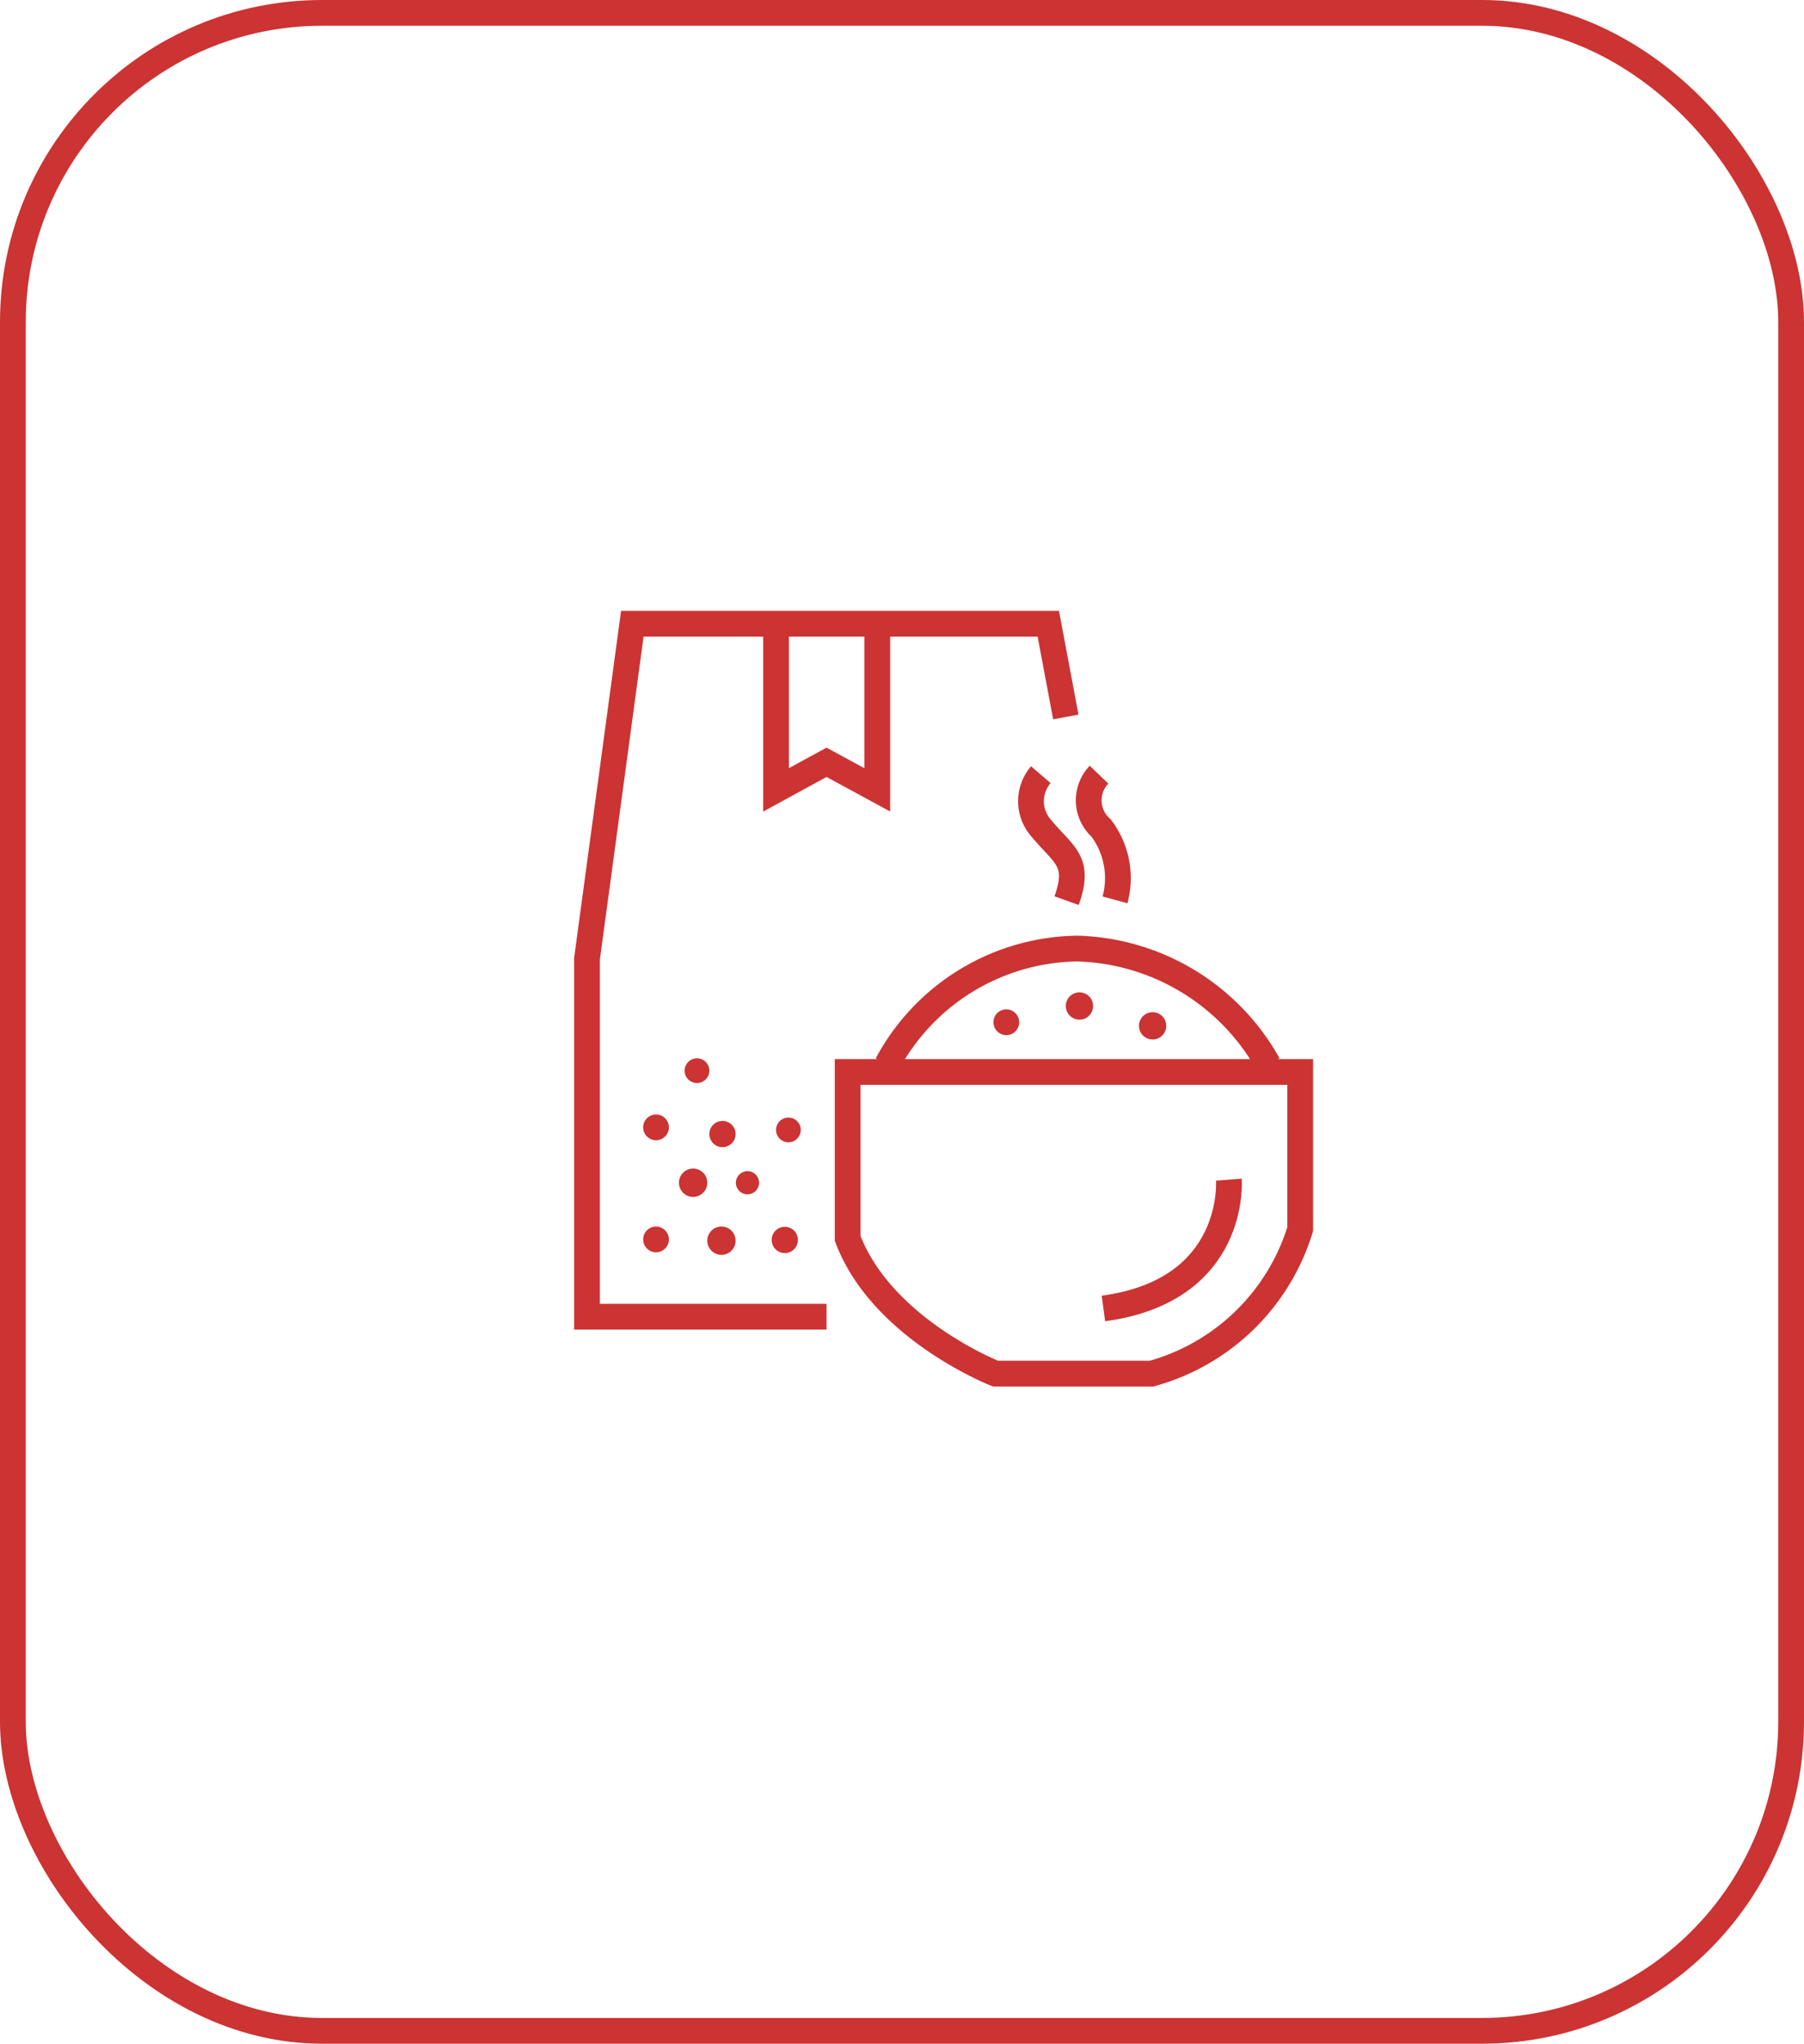 <svg xmlns="http://www.w3.org/2000/svg" id="&#x56FE;&#x5C42;_1" data-name="&#x56FE;&#x5C42; 1" width="70.04" height="79.33" viewBox="0 0 70.04 79.33"><defs><style> .cls-1 { fill: none; stroke: #c33; stroke-miterlimit: 10; } .cls-2 { fill: #c33; } </style></defs><rect class="cls-1" x="0.5" y="0.5" width="69.04" height="78.33" rx="12"></rect><polyline class="cls-1" points="41.38 27.83 40.7 24.21 24.55 24.21 22.79 37.22 22.79 51.11 32.09 51.11"></polyline><polyline class="cls-1" points="30.13 24.21 30.13 30.66 32.09 29.59 34.06 30.66 34.06 24.21"></polyline><path class="cls-1" d="M56.34,38.14a1.58,1.58,0,0,0,0,2.06c.88,1.07,1.56,1.27,1,2.83" transform="translate(-15.93 -8.07)"></path><path class="cls-1" d="M58.6,38.14a1.44,1.44,0,0,0,.08,2.07A3.23,3.23,0,0,1,59.22,43" transform="translate(-15.93 -8.07)"></path><path class="cls-1" d="M48.84,49.68H66.41v6.1a8.36,8.36,0,0,1-5.77,5.61H54.58s-4.41-1.73-5.74-5.25Z" transform="translate(-15.93 -8.07)"></path><path class="cls-1" d="M63.64,53.86s.34,4.3-4.87,5" transform="translate(-15.93 -8.07)"></path><path class="cls-1" d="M50.37,49.39a8.5,8.5,0,0,1,7.39-4.5,8.76,8.76,0,0,1,7.41,4.5" transform="translate(-15.93 -8.07)"></path><circle class="cls-2" cx="27.06" cy="41.56" r="0.48"></circle><circle class="cls-2" cx="30.61" cy="43.86" r="0.48"></circle><circle class="cls-2" cx="28.05" cy="44.02" r="0.51"></circle><circle class="cls-2" cx="25.47" cy="43.76" r="0.5"></circle><circle class="cls-2" cx="26.91" cy="45.91" r="0.55"></circle><circle class="cls-2" cx="29.02" cy="45.91" r="0.45"></circle><circle class="cls-2" cx="30.47" cy="48.13" r="0.51"></circle><circle class="cls-2" cx="28.01" cy="48.16" r="0.55"></circle><circle class="cls-2" cx="25.47" cy="48.11" r="0.5"></circle><circle class="cls-2" cx="41.91" cy="39.05" r="0.53"></circle><circle class="cls-2" cx="39.07" cy="39.68" r="0.5"></circle><circle class="cls-2" cx="44.75" cy="39.82" r="0.53"></circle></svg>